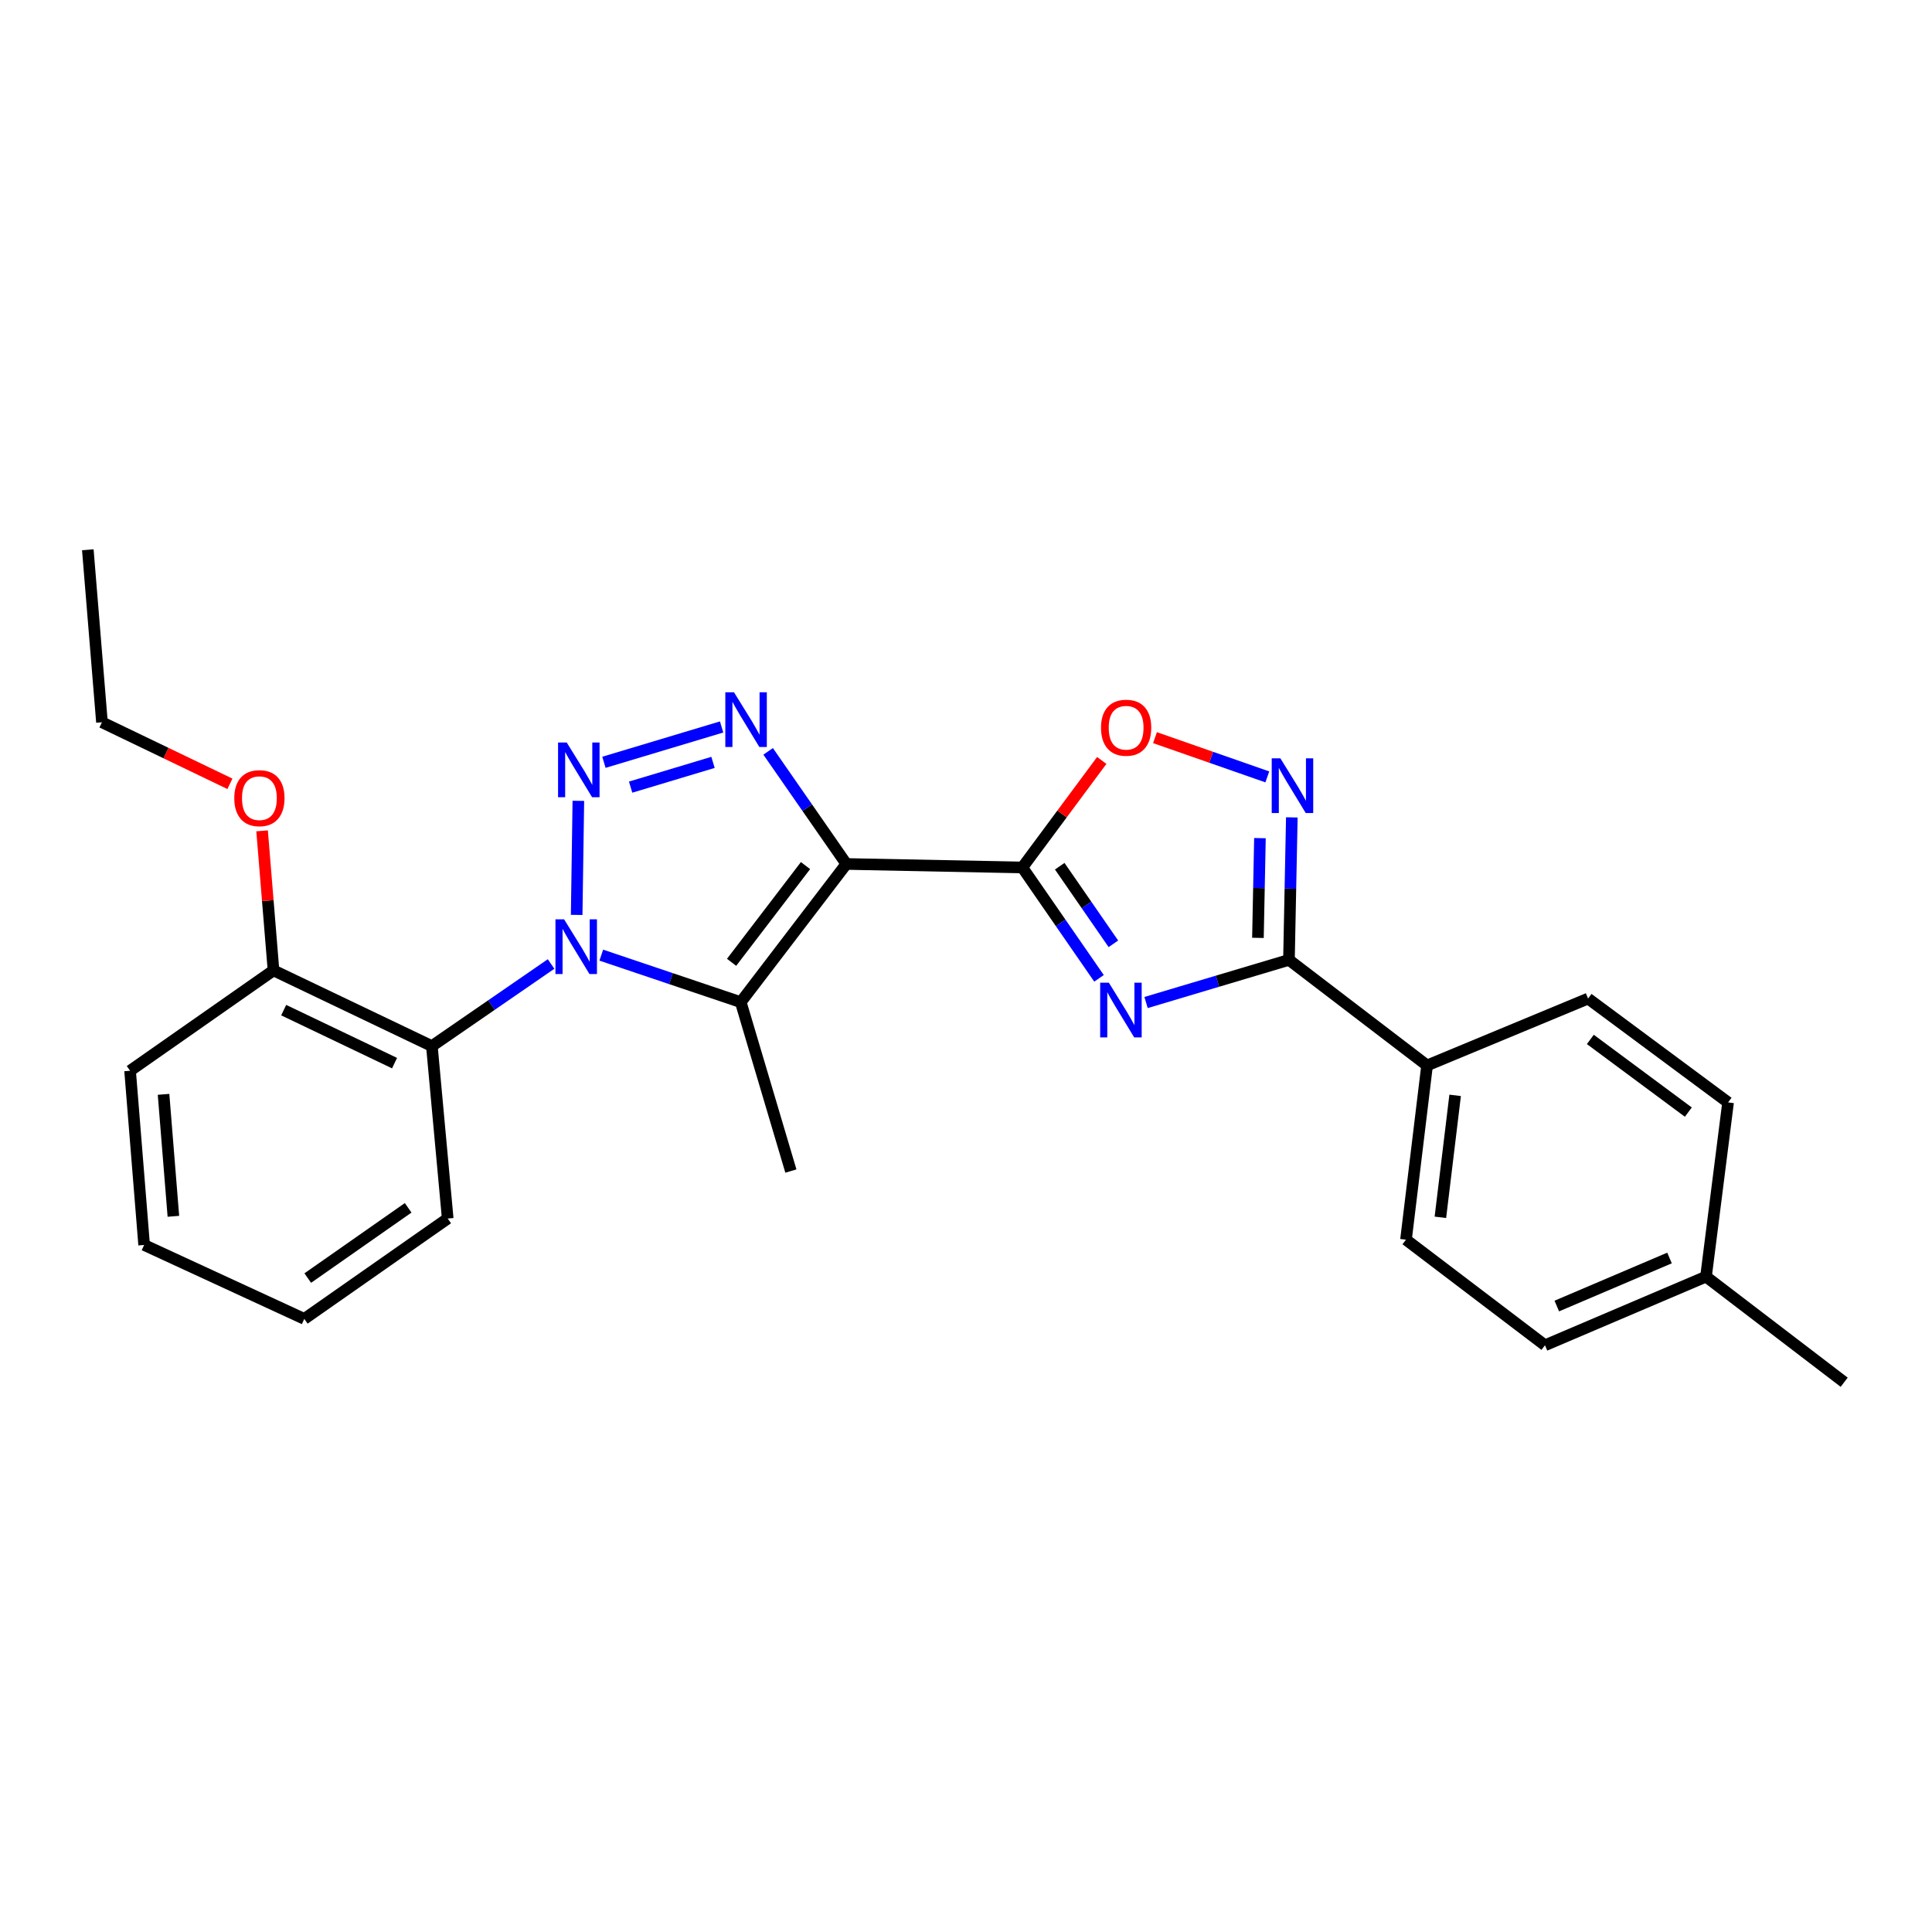 <?xml version='1.0' encoding='iso-8859-1'?>
<svg version='1.1' baseProfile='full'
              xmlns='http://www.w3.org/2000/svg'
                      xmlns:rdkit='http://www.rdkit.org/xml'
                      xmlns:xlink='http://www.w3.org/1999/xlink'
                  xml:space='preserve'
width='1000px' height='1000px' viewBox='0 0 1000 1000'>
<!-- END OF HEADER -->
<rect style='opacity:1.0;fill:#FFFFFF;stroke:none' width='1000' height='1000' x='0' y='0'> </rect>
<path class='bond-2' d='M 438.067,447.186 L 529.166,449.004' style='fill:none;fill-rule:evenodd;stroke:#000000;stroke-width:6px;stroke-linecap:butt;stroke-linejoin:miter;stroke-opacity:1' />
<path class='bond-3' d='M 438.067,447.186 L 383.408,518.708' style='fill:none;fill-rule:evenodd;stroke:#000000;stroke-width:6px;stroke-linecap:butt;stroke-linejoin:miter;stroke-opacity:1' />
<path class='bond-3' d='M 416.93,448.027 L 378.668,498.092' style='fill:none;fill-rule:evenodd;stroke:#000000;stroke-width:6px;stroke-linecap:butt;stroke-linejoin:miter;stroke-opacity:1' />
<path class='bond-4' d='M 438.067,447.186 L 417.825,418.045' style='fill:none;fill-rule:evenodd;stroke:#000000;stroke-width:6px;stroke-linecap:butt;stroke-linejoin:miter;stroke-opacity:1' />
<path class='bond-4' d='M 417.825,418.045 L 397.583,388.905' style='fill:none;fill-rule:evenodd;stroke:#0000FF;stroke-width:6px;stroke-linecap:butt;stroke-linejoin:miter;stroke-opacity:1' />
<path class='bond-0' d='M 311.23,494.381 L 347.319,506.545' style='fill:none;fill-rule:evenodd;stroke:#0000FF;stroke-width:6px;stroke-linecap:butt;stroke-linejoin:miter;stroke-opacity:1' />
<path class='bond-0' d='M 347.319,506.545 L 383.408,518.708' style='fill:none;fill-rule:evenodd;stroke:#000000;stroke-width:6px;stroke-linecap:butt;stroke-linejoin:miter;stroke-opacity:1' />
<path class='bond-9' d='M 285.235,498.963 L 254.386,520.212' style='fill:none;fill-rule:evenodd;stroke:#0000FF;stroke-width:6px;stroke-linecap:butt;stroke-linejoin:miter;stroke-opacity:1' />
<path class='bond-9' d='M 254.386,520.212 L 223.536,541.46' style='fill:none;fill-rule:evenodd;stroke:#000000;stroke-width:6px;stroke-linecap:butt;stroke-linejoin:miter;stroke-opacity:1' />
<path class='bond-26' d='M 298.485,473.555 L 299.355,414.508' style='fill:none;fill-rule:evenodd;stroke:#0000FF;stroke-width:6px;stroke-linecap:butt;stroke-linejoin:miter;stroke-opacity:1' />
<path class='bond-1' d='M 312.591,394.566 L 373.506,376.272' style='fill:none;fill-rule:evenodd;stroke:#0000FF;stroke-width:6px;stroke-linecap:butt;stroke-linejoin:miter;stroke-opacity:1' />
<path class='bond-1' d='M 326.412,407.418 L 369.053,394.612' style='fill:none;fill-rule:evenodd;stroke:#0000FF;stroke-width:6px;stroke-linecap:butt;stroke-linejoin:miter;stroke-opacity:1' />
<path class='bond-5' d='M 529.166,449.004 L 549.006,477.695' style='fill:none;fill-rule:evenodd;stroke:#000000;stroke-width:6px;stroke-linecap:butt;stroke-linejoin:miter;stroke-opacity:1' />
<path class='bond-5' d='M 549.006,477.695 L 568.846,506.386' style='fill:none;fill-rule:evenodd;stroke:#0000FF;stroke-width:6px;stroke-linecap:butt;stroke-linejoin:miter;stroke-opacity:1' />
<path class='bond-5' d='M 548.512,448.35 L 562.4,468.433' style='fill:none;fill-rule:evenodd;stroke:#000000;stroke-width:6px;stroke-linecap:butt;stroke-linejoin:miter;stroke-opacity:1' />
<path class='bond-5' d='M 562.4,468.433 L 576.288,488.517' style='fill:none;fill-rule:evenodd;stroke:#0000FF;stroke-width:6px;stroke-linecap:butt;stroke-linejoin:miter;stroke-opacity:1' />
<path class='bond-8' d='M 529.166,449.004 L 549.715,421.303' style='fill:none;fill-rule:evenodd;stroke:#000000;stroke-width:6px;stroke-linecap:butt;stroke-linejoin:miter;stroke-opacity:1' />
<path class='bond-8' d='M 549.715,421.303 L 570.264,393.601' style='fill:none;fill-rule:evenodd;stroke:#FF0000;stroke-width:6px;stroke-linecap:butt;stroke-linejoin:miter;stroke-opacity:1' />
<path class='bond-14' d='M 383.408,518.708 L 409.362,606.134' style='fill:none;fill-rule:evenodd;stroke:#000000;stroke-width:6px;stroke-linecap:butt;stroke-linejoin:miter;stroke-opacity:1' />
<path class='bond-6' d='M 593.198,518.906 L 630.18,507.87' style='fill:none;fill-rule:evenodd;stroke:#0000FF;stroke-width:6px;stroke-linecap:butt;stroke-linejoin:miter;stroke-opacity:1' />
<path class='bond-6' d='M 630.18,507.87 L 667.163,496.834' style='fill:none;fill-rule:evenodd;stroke:#000000;stroke-width:6px;stroke-linecap:butt;stroke-linejoin:miter;stroke-opacity:1' />
<path class='bond-10' d='M 667.163,496.834 L 738.649,551.475' style='fill:none;fill-rule:evenodd;stroke:#000000;stroke-width:6px;stroke-linecap:butt;stroke-linejoin:miter;stroke-opacity:1' />
<path class='bond-27' d='M 667.163,496.834 L 667.906,459.957' style='fill:none;fill-rule:evenodd;stroke:#000000;stroke-width:6px;stroke-linecap:butt;stroke-linejoin:miter;stroke-opacity:1' />
<path class='bond-27' d='M 667.906,459.957 L 668.65,423.081' style='fill:none;fill-rule:evenodd;stroke:#0000FF;stroke-width:6px;stroke-linecap:butt;stroke-linejoin:miter;stroke-opacity:1' />
<path class='bond-27' d='M 651.105,485.442 L 651.626,459.629' style='fill:none;fill-rule:evenodd;stroke:#000000;stroke-width:6px;stroke-linecap:butt;stroke-linejoin:miter;stroke-opacity:1' />
<path class='bond-27' d='M 651.626,459.629 L 652.146,433.816' style='fill:none;fill-rule:evenodd;stroke:#0000FF;stroke-width:6px;stroke-linecap:butt;stroke-linejoin:miter;stroke-opacity:1' />
<path class='bond-7' d='M 655.961,402.118 L 626.891,391.961' style='fill:none;fill-rule:evenodd;stroke:#0000FF;stroke-width:6px;stroke-linecap:butt;stroke-linejoin:miter;stroke-opacity:1' />
<path class='bond-7' d='M 626.891,391.961 L 597.82,381.805' style='fill:none;fill-rule:evenodd;stroke:#FF0000;stroke-width:6px;stroke-linecap:butt;stroke-linejoin:miter;stroke-opacity:1' />
<path class='bond-11' d='M 223.536,541.46 L 141.565,502.271' style='fill:none;fill-rule:evenodd;stroke:#000000;stroke-width:6px;stroke-linecap:butt;stroke-linejoin:miter;stroke-opacity:1' />
<path class='bond-11' d='M 204.217,550.273 L 146.837,522.84' style='fill:none;fill-rule:evenodd;stroke:#000000;stroke-width:6px;stroke-linecap:butt;stroke-linejoin:miter;stroke-opacity:1' />
<path class='bond-18' d='M 223.536,541.46 L 231.733,630.714' style='fill:none;fill-rule:evenodd;stroke:#000000;stroke-width:6px;stroke-linecap:butt;stroke-linejoin:miter;stroke-opacity:1' />
<path class='bond-12' d='M 738.649,551.475 L 727.739,641.651' style='fill:none;fill-rule:evenodd;stroke:#000000;stroke-width:6px;stroke-linecap:butt;stroke-linejoin:miter;stroke-opacity:1' />
<path class='bond-12' d='M 753.178,566.957 L 745.541,630.081' style='fill:none;fill-rule:evenodd;stroke:#000000;stroke-width:6px;stroke-linecap:butt;stroke-linejoin:miter;stroke-opacity:1' />
<path class='bond-13' d='M 738.649,551.475 L 821.986,516.863' style='fill:none;fill-rule:evenodd;stroke:#000000;stroke-width:6px;stroke-linecap:butt;stroke-linejoin:miter;stroke-opacity:1' />
<path class='bond-19' d='M 141.565,502.271 L 138.611,466.157' style='fill:none;fill-rule:evenodd;stroke:#000000;stroke-width:6px;stroke-linecap:butt;stroke-linejoin:miter;stroke-opacity:1' />
<path class='bond-19' d='M 138.611,466.157 L 135.656,430.042' style='fill:none;fill-rule:evenodd;stroke:#FF0000;stroke-width:6px;stroke-linecap:butt;stroke-linejoin:miter;stroke-opacity:1' />
<path class='bond-20' d='M 141.565,502.271 L 67.329,554.216' style='fill:none;fill-rule:evenodd;stroke:#000000;stroke-width:6px;stroke-linecap:butt;stroke-linejoin:miter;stroke-opacity:1' />
<path class='bond-16' d='M 727.739,641.651 L 799.677,696.311' style='fill:none;fill-rule:evenodd;stroke:#000000;stroke-width:6px;stroke-linecap:butt;stroke-linejoin:miter;stroke-opacity:1' />
<path class='bond-15' d='M 821.986,516.863 L 894.449,570.609' style='fill:none;fill-rule:evenodd;stroke:#000000;stroke-width:6px;stroke-linecap:butt;stroke-linejoin:miter;stroke-opacity:1' />
<path class='bond-15' d='M 823.155,538.004 L 873.879,575.626' style='fill:none;fill-rule:evenodd;stroke:#000000;stroke-width:6px;stroke-linecap:butt;stroke-linejoin:miter;stroke-opacity:1' />
<path class='bond-17' d='M 894.449,570.609 L 883.023,660.785' style='fill:none;fill-rule:evenodd;stroke:#000000;stroke-width:6px;stroke-linecap:butt;stroke-linejoin:miter;stroke-opacity:1' />
<path class='bond-29' d='M 799.677,696.311 L 883.023,660.785' style='fill:none;fill-rule:evenodd;stroke:#000000;stroke-width:6px;stroke-linecap:butt;stroke-linejoin:miter;stroke-opacity:1' />
<path class='bond-29' d='M 805.794,676.002 L 864.136,651.134' style='fill:none;fill-rule:evenodd;stroke:#000000;stroke-width:6px;stroke-linecap:butt;stroke-linejoin:miter;stroke-opacity:1' />
<path class='bond-22' d='M 883.023,660.785 L 954.545,715.444' style='fill:none;fill-rule:evenodd;stroke:#000000;stroke-width:6px;stroke-linecap:butt;stroke-linejoin:miter;stroke-opacity:1' />
<path class='bond-23' d='M 231.733,630.714 L 157.496,682.66' style='fill:none;fill-rule:evenodd;stroke:#000000;stroke-width:6px;stroke-linecap:butt;stroke-linejoin:miter;stroke-opacity:1' />
<path class='bond-23' d='M 211.261,625.164 L 159.296,661.526' style='fill:none;fill-rule:evenodd;stroke:#000000;stroke-width:6px;stroke-linecap:butt;stroke-linejoin:miter;stroke-opacity:1' />
<path class='bond-21' d='M 119.004,405.704 L 85.889,389.775' style='fill:none;fill-rule:evenodd;stroke:#FF0000;stroke-width:6px;stroke-linecap:butt;stroke-linejoin:miter;stroke-opacity:1' />
<path class='bond-21' d='M 85.889,389.775 L 52.773,373.845' style='fill:none;fill-rule:evenodd;stroke:#000000;stroke-width:6px;stroke-linecap:butt;stroke-linejoin:miter;stroke-opacity:1' />
<path class='bond-28' d='M 67.329,554.216 L 74.603,644.392' style='fill:none;fill-rule:evenodd;stroke:#000000;stroke-width:6px;stroke-linecap:butt;stroke-linejoin:miter;stroke-opacity:1' />
<path class='bond-28' d='M 84.651,566.433 L 89.743,629.557' style='fill:none;fill-rule:evenodd;stroke:#000000;stroke-width:6px;stroke-linecap:butt;stroke-linejoin:miter;stroke-opacity:1' />
<path class='bond-24' d='M 52.773,373.845 L 45.455,284.556' style='fill:none;fill-rule:evenodd;stroke:#000000;stroke-width:6px;stroke-linecap:butt;stroke-linejoin:miter;stroke-opacity:1' />
<path class='bond-25' d='M 157.496,682.66 L 74.603,644.392' style='fill:none;fill-rule:evenodd;stroke:#000000;stroke-width:6px;stroke-linecap:butt;stroke-linejoin:miter;stroke-opacity:1' />
<path  class='atom-1' d='M 291.983 475.844
L 301.263 490.844
Q 302.183 492.324, 303.663 495.004
Q 305.143 497.684, 305.223 497.844
L 305.223 475.844
L 308.983 475.844
L 308.983 504.164
L 305.103 504.164
L 295.143 487.764
Q 293.983 485.844, 292.743 483.644
Q 291.543 481.444, 291.183 480.764
L 291.183 504.164
L 287.503 504.164
L 287.503 475.844
L 291.983 475.844
' fill='#0000FF'/>
<path  class='atom-2' d='M 293.331 384.31
L 302.611 399.31
Q 303.531 400.79, 305.011 403.47
Q 306.491 406.15, 306.571 406.31
L 306.571 384.31
L 310.331 384.31
L 310.331 412.63
L 306.451 412.63
L 296.491 396.23
Q 295.331 394.31, 294.091 392.11
Q 292.891 389.91, 292.531 389.23
L 292.531 412.63
L 288.851 412.63
L 288.851 384.31
L 293.331 384.31
' fill='#0000FF'/>
<path  class='atom-5' d='M 379.907 358.31
L 389.187 373.31
Q 390.107 374.79, 391.587 377.47
Q 393.067 380.15, 393.147 380.31
L 393.147 358.31
L 396.907 358.31
L 396.907 386.63
L 393.027 386.63
L 383.067 370.23
Q 381.907 368.31, 380.667 366.11
Q 379.467 363.91, 379.107 363.23
L 379.107 386.63
L 375.427 386.63
L 375.427 358.31
L 379.907 358.31
' fill='#0000FF'/>
<path  class='atom-6' d='M 573.929 508.628
L 583.209 523.628
Q 584.129 525.108, 585.609 527.788
Q 587.089 530.468, 587.169 530.628
L 587.169 508.628
L 590.929 508.628
L 590.929 536.948
L 587.049 536.948
L 577.089 520.548
Q 575.929 518.628, 574.689 516.428
Q 573.489 514.228, 573.129 513.548
L 573.129 536.948
L 569.449 536.948
L 569.449 508.628
L 573.929 508.628
' fill='#0000FF'/>
<path  class='atom-8' d='M 662.721 392.506
L 672.001 407.506
Q 672.921 408.986, 674.401 411.666
Q 675.881 414.346, 675.961 414.506
L 675.961 392.506
L 679.721 392.506
L 679.721 420.826
L 675.841 420.826
L 665.881 404.426
Q 664.721 402.506, 663.481 400.306
Q 662.281 398.106, 661.921 397.426
L 661.921 420.826
L 658.241 420.826
L 658.241 392.506
L 662.721 392.506
' fill='#0000FF'/>
<path  class='atom-9' d='M 569.885 376.667
Q 569.885 369.867, 573.245 366.067
Q 576.605 362.267, 582.885 362.267
Q 589.165 362.267, 592.525 366.067
Q 595.885 369.867, 595.885 376.667
Q 595.885 383.547, 592.485 387.467
Q 589.085 391.347, 582.885 391.347
Q 576.645 391.347, 573.245 387.467
Q 569.885 383.587, 569.885 376.667
M 582.885 388.147
Q 587.205 388.147, 589.525 385.267
Q 591.885 382.347, 591.885 376.667
Q 591.885 371.107, 589.525 368.307
Q 587.205 365.467, 582.885 365.467
Q 578.565 365.467, 576.205 368.267
Q 573.885 371.067, 573.885 376.667
Q 573.885 382.387, 576.205 385.267
Q 578.565 388.147, 582.885 388.147
' fill='#FF0000'/>
<path  class='atom-20' d='M 121.265 413.124
Q 121.265 406.324, 124.625 402.524
Q 127.985 398.724, 134.265 398.724
Q 140.545 398.724, 143.905 402.524
Q 147.265 406.324, 147.265 413.124
Q 147.265 420.004, 143.865 423.924
Q 140.465 427.804, 134.265 427.804
Q 128.025 427.804, 124.625 423.924
Q 121.265 420.044, 121.265 413.124
M 134.265 424.604
Q 138.585 424.604, 140.905 421.724
Q 143.265 418.804, 143.265 413.124
Q 143.265 407.564, 140.905 404.764
Q 138.585 401.924, 134.265 401.924
Q 129.945 401.924, 127.585 404.724
Q 125.265 407.524, 125.265 413.124
Q 125.265 418.844, 127.585 421.724
Q 129.945 424.604, 134.265 424.604
' fill='#FF0000'/>
</svg>
